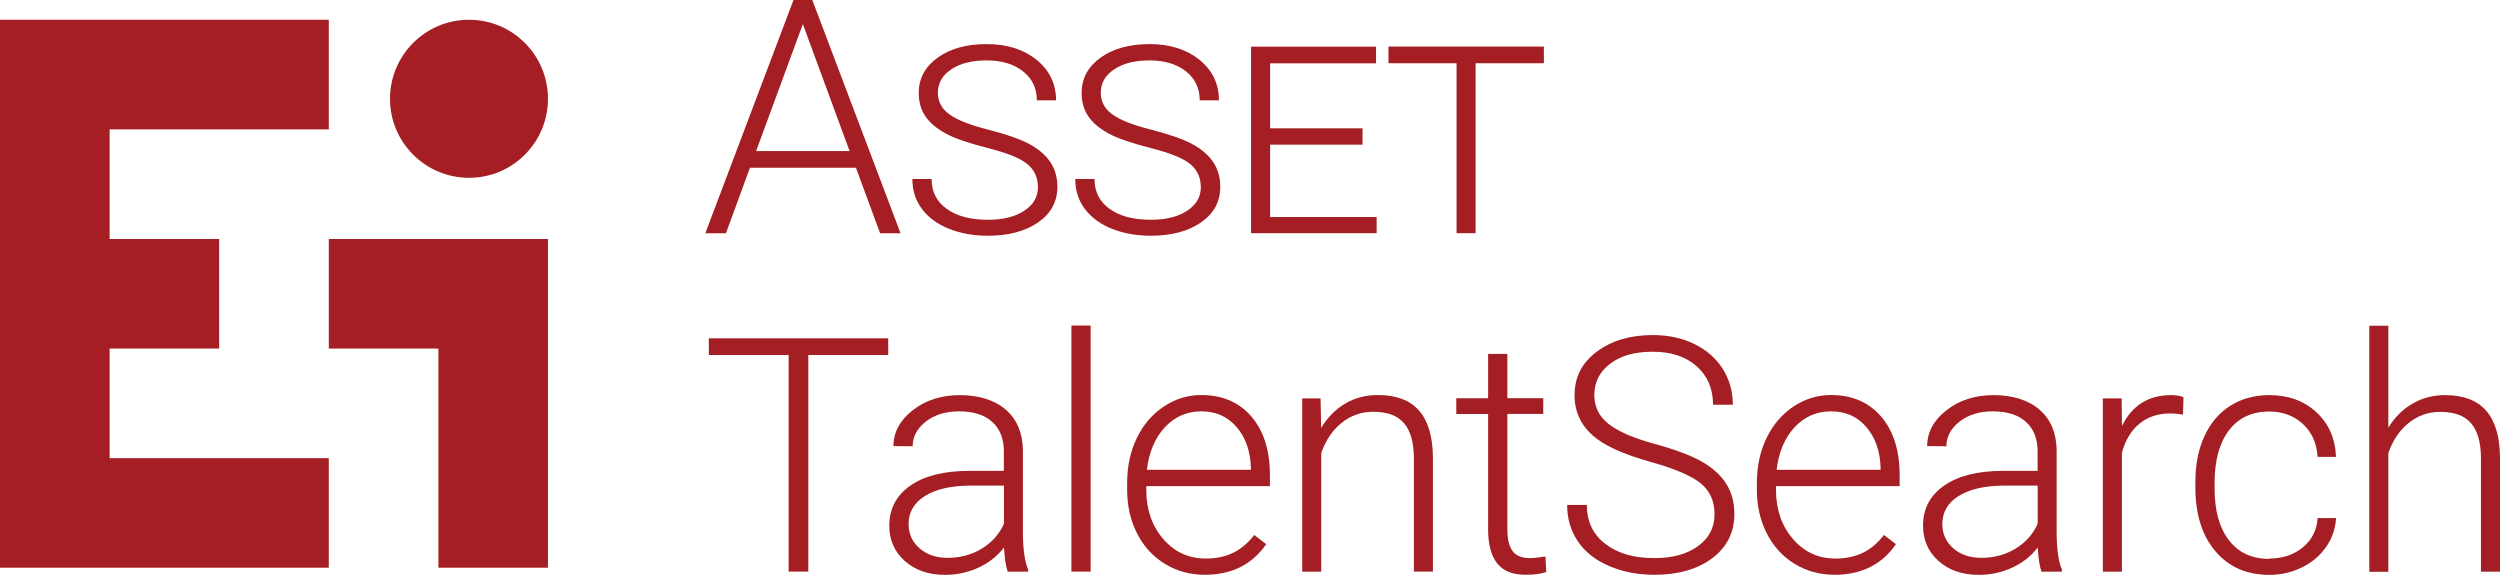 <?xml version="1.0" encoding="UTF-8"?>
<svg xmlns="http://www.w3.org/2000/svg" id="Final" viewBox="0 0 283.46 65.17">
  <defs>
    <style> .cls-1 { fill: #a41e23; } </style>
  </defs>
  <g>
    <polygon class="cls-1" points="37.28 14.67 37.28 2.24 0 2.24 0 64.37 37.28 64.37 37.28 51.95 12.43 51.95 12.43 39.52 24.85 39.52 24.85 27.1 12.43 27.1 12.43 14.67 37.28 14.67"></polygon>
    <polygon class="cls-1" points="37.28 27.1 37.28 39.52 49.71 39.52 49.71 64.37 62.13 64.37 62.13 27.1 37.28 27.1"></polygon>
    <path class="cls-1" d="m44.22,11.2c0,4.95,4.01,8.96,8.96,8.96s8.95-4.01,8.95-8.96-4.01-8.96-8.95-8.96-8.96,4.01-8.96,8.96Z"></path>
  </g>
  <g>
    <path class="cls-1" d="m97.04,19.02h-12.01l-2.72,7.43h-2.34L89.97,0h2.13l10.01,26.45h-2.32l-2.74-7.43Zm-11.32-1.89h10.61l-5.3-14.4-5.3,14.4Z"></path>
    <path class="cls-1" d="m117.68,21.2c0-1.08-.4-1.94-1.2-2.6s-2.29-1.26-4.46-1.81c-2.17-.55-3.78-1.1-4.8-1.66-1.03-.56-1.8-1.21-2.3-1.95-.5-.74-.75-1.63-.75-2.64,0-1.63.71-2.97,2.14-4,1.43-1.03,3.29-1.54,5.58-1.54s4.18.6,5.65,1.79c1.46,1.19,2.2,2.72,2.2,4.59h-2.18c0-1.37-.52-2.46-1.56-3.29-1.04-.82-2.42-1.24-4.12-1.24s-3.03.34-4.03,1.02c-1.01.68-1.51,1.56-1.51,2.65,0,1.01.44,1.83,1.33,2.46.88.64,2.35,1.21,4.4,1.73,2.05.52,3.6,1.07,4.65,1.63,1.05.57,1.84,1.25,2.37,2.04.53.79.8,1.72.8,2.79,0,1.7-.73,3.05-2.19,4.05-1.46,1.01-3.36,1.51-5.69,1.51-1.6,0-3.05-.26-4.36-.77s-2.33-1.25-3.08-2.22-1.12-2.11-1.12-3.44h2.18c0,1.44.57,2.57,1.72,3.39s2.7,1.23,4.66,1.23c1.72,0,3.1-.34,4.13-1.03,1.04-.68,1.55-1.58,1.55-2.7Z"></path>
    <path class="cls-1" d="m136.15,21.2c0-1.08-.4-1.94-1.2-2.6s-2.29-1.26-4.46-1.81c-2.17-.55-3.78-1.1-4.8-1.66-1.03-.56-1.8-1.21-2.3-1.95-.5-.74-.75-1.63-.75-2.64,0-1.63.71-2.97,2.14-4,1.43-1.03,3.29-1.54,5.58-1.54s4.18.6,5.65,1.79c1.46,1.19,2.2,2.72,2.2,4.59h-2.18c0-1.37-.52-2.46-1.56-3.29-1.04-.82-2.42-1.24-4.12-1.24s-3.03.34-4.03,1.02c-1.01.68-1.51,1.56-1.51,2.65,0,1.01.44,1.83,1.33,2.46.88.64,2.35,1.21,4.4,1.73,2.05.52,3.6,1.07,4.65,1.63,1.05.57,1.84,1.25,2.37,2.04.53.79.8,1.72.8,2.79,0,1.7-.73,3.05-2.19,4.05-1.46,1.01-3.36,1.51-5.69,1.51-1.6,0-3.05-.26-4.36-.77s-2.33-1.25-3.08-2.22-1.12-2.11-1.12-3.44h2.18c0,1.44.57,2.57,1.72,3.39s2.7,1.23,4.66,1.23c1.72,0,3.1-.34,4.13-1.03,1.04-.68,1.55-1.58,1.55-2.7Z"></path>
    <path class="cls-1" d="m154.49,16.4h-10.48v8.21h12.08v1.83h-14.24V5.29h14.17v1.89h-12.01v7.37h10.48v1.85Z"></path>
    <path class="cls-1" d="m175.05,7.17h-7.74v19.27h-2.16V7.17h-7.72v-1.89h17.62v1.89Z"></path>
    <path class="cls-1" d="m100.71,40.25h-9.06v24.56h-2.23v-24.56h-9.05v-1.89h20.34v1.89Z"></path>
    <path class="cls-1" d="m114.26,64.81c-.22-.62-.36-1.53-.42-2.74-.76.99-1.73,1.76-2.92,2.3s-2.43.81-3.75.81c-1.89,0-3.42-.53-4.59-1.58-1.17-1.05-1.75-2.39-1.75-4,0-1.91.8-3.43,2.39-4.54,1.59-1.11,3.81-1.67,6.66-1.67h3.94v-2.23c0-1.4-.43-2.51-1.3-3.31-.87-.8-2.13-1.21-3.79-1.21-1.51,0-2.77.39-3.76,1.16-.99.78-1.49,1.71-1.49,2.8l-2.18-.02c0-1.56.73-2.92,2.18-4.06s3.24-1.72,5.36-1.72,3.92.55,5.19,1.64c1.27,1.1,1.92,2.62,1.95,4.59v9.3c0,1.9.2,3.32.6,4.27v.22h-2.32Zm-6.83-1.56c1.45,0,2.75-.35,3.9-1.05,1.14-.7,1.98-1.64,2.5-2.82v-4.32h-3.89c-2.17.02-3.86.42-5.09,1.19-1.22.77-1.83,1.83-1.83,3.17,0,1.1.41,2.02,1.23,2.74s1.88,1.09,3.19,1.09Z"></path>
    <path class="cls-1" d="m123.66,64.81h-2.18v-27.9h2.18v27.9Z"></path>
    <path class="cls-1" d="m136.61,65.17c-1.67,0-3.18-.41-4.53-1.24-1.35-.82-2.4-1.97-3.15-3.44-.75-1.47-1.13-3.12-1.13-4.95v-.78c0-1.89.37-3.59,1.1-5.1.73-1.51,1.75-2.7,3.06-3.57,1.31-.87,2.72-1.3,4.25-1.3,2.39,0,4.28.82,5.68,2.44,1.4,1.63,2.1,3.85,2.1,6.67v1.22h-14.02v.42c0,2.23.64,4.08,1.92,5.57,1.28,1.48,2.88,2.22,4.82,2.22,1.16,0,2.19-.21,3.08-.64.89-.42,1.7-1.1,2.42-2.03l1.36,1.04c-1.6,2.31-3.92,3.47-6.96,3.47Zm-.4-18.53c-1.63,0-3.01.6-4.13,1.8-1.12,1.2-1.8,2.81-2.04,4.83h11.79v-.24c-.06-1.89-.6-3.43-1.62-4.61-1.02-1.19-2.35-1.78-4-1.78Z"></path>
    <path class="cls-1" d="m149.73,45.15l.07,3.36c.74-1.21,1.66-2.13,2.76-2.77,1.1-.64,2.32-.95,3.65-.95,2.11,0,3.67.59,4.7,1.78,1.03,1.19,1.55,2.97,1.56,5.34v12.9h-2.16v-12.91c-.01-1.75-.38-3.06-1.12-3.92-.73-.86-1.9-1.29-3.51-1.29-1.34,0-2.53.42-3.57,1.26-1.04.84-1.8,1.98-2.3,3.41v13.46h-2.16v-19.65h2.07Z"></path>
    <path class="cls-1" d="m170.91,40.12v5.03h4.07v1.78h-4.07v13.11c0,1.09.2,1.9.59,2.44.39.53,1.05.8,1.97.8.36,0,.95-.06,1.76-.18l.09,1.76c-.57.2-1.34.31-2.32.31-1.49,0-2.57-.43-3.25-1.3-.68-.87-1.02-2.14-1.02-3.82v-13.11h-3.61v-1.78h3.61v-5.03h2.18Z"></path>
    <path class="cls-1" d="m194.4,58.3c0-1.46-.51-2.62-1.54-3.48-1.03-.85-2.91-1.66-5.65-2.43-2.74-.77-4.73-1.61-5.99-2.52-1.79-1.28-2.69-2.97-2.69-5.05s.83-3.67,2.5-4.93c1.66-1.26,3.79-1.9,6.38-1.9,1.76,0,3.33.34,4.71,1.02,1.39.68,2.46,1.62,3.22,2.83.76,1.21,1.14,2.56,1.14,4.05h-2.25c0-1.81-.62-3.26-1.85-4.36-1.24-1.1-2.89-1.65-4.98-1.65s-3.63.45-4.83,1.36-1.8,2.08-1.8,3.54c0,1.35.54,2.44,1.62,3.29,1.08.85,2.8,1.6,5.18,2.25,2.37.65,4.17,1.32,5.39,2.02,1.22.7,2.14,1.53,2.76,2.5.62.97.93,2.11.93,3.43,0,2.08-.83,3.75-2.5,5.01-1.67,1.26-3.86,1.89-6.58,1.89-1.87,0-3.58-.33-5.13-1-1.56-.67-2.74-1.6-3.54-2.8-.81-1.2-1.21-2.57-1.21-4.12h2.23c0,1.87.7,3.34,2.09,4.41,1.39,1.08,3.24,1.62,5.56,1.62,2.06,0,3.71-.45,4.96-1.36,1.25-.91,1.87-2.11,1.87-3.61Z"></path>
    <path class="cls-1" d="m208.01,65.17c-1.67,0-3.18-.41-4.53-1.24-1.35-.82-2.4-1.97-3.15-3.44-.75-1.47-1.13-3.12-1.13-4.95v-.78c0-1.89.37-3.59,1.1-5.1.73-1.51,1.75-2.7,3.06-3.57,1.31-.87,2.72-1.3,4.25-1.3,2.39,0,4.28.82,5.68,2.44,1.4,1.63,2.1,3.85,2.1,6.67v1.22h-14.02v.42c0,2.23.64,4.08,1.92,5.57,1.28,1.48,2.88,2.22,4.82,2.22,1.16,0,2.19-.21,3.08-.64.89-.42,1.7-1.1,2.42-2.03l1.36,1.04c-1.6,2.31-3.92,3.47-6.96,3.47Zm-.4-18.53c-1.63,0-3.01.6-4.13,1.8-1.12,1.2-1.8,2.81-2.04,4.83h11.79v-.24c-.06-1.89-.6-3.43-1.62-4.61-1.02-1.19-2.35-1.78-4-1.78Z"></path>
    <path class="cls-1" d="m231.47,64.81c-.22-.62-.36-1.53-.42-2.74-.76.99-1.73,1.76-2.92,2.3s-2.43.81-3.75.81c-1.89,0-3.42-.53-4.59-1.58-1.17-1.05-1.75-2.39-1.75-4,0-1.91.8-3.43,2.39-4.54,1.59-1.11,3.81-1.67,6.66-1.67h3.94v-2.23c0-1.4-.43-2.51-1.3-3.31-.87-.8-2.13-1.21-3.79-1.21-1.51,0-2.77.39-3.76,1.16-.99.78-1.49,1.71-1.49,2.8l-2.18-.02c0-1.56.73-2.92,2.18-4.06s3.24-1.72,5.36-1.72,3.92.55,5.19,1.64c1.27,1.1,1.92,2.62,1.95,4.59v9.3c0,1.9.2,3.32.6,4.27v.22h-2.32Zm-6.83-1.56c1.45,0,2.75-.35,3.9-1.05,1.14-.7,1.98-1.64,2.5-2.82v-4.32h-3.89c-2.17.02-3.86.42-5.09,1.19-1.22.77-1.83,1.83-1.83,3.17,0,1.1.41,2.02,1.23,2.74s1.88,1.09,3.19,1.09Z"></path>
    <path class="cls-1" d="m247.51,47.01c-.46-.08-.95-.13-1.47-.13-1.36,0-2.5.38-3.44,1.14-.94.76-1.61,1.86-2.01,3.3v13.5h-2.16v-19.65h2.13l.04,3.12c1.15-2.32,3-3.49,5.54-3.49.61,0,1.08.08,1.43.24l-.05,1.98Z"></path>
    <path class="cls-1" d="m257.31,63.33c1.51,0,2.78-.43,3.81-1.28,1.02-.85,1.58-1.96,1.66-3.31h2.09c-.06,1.2-.44,2.29-1.13,3.28-.69.99-1.61,1.76-2.75,2.32s-2.37.84-3.68.84c-2.58,0-4.62-.9-6.13-2.69-1.51-1.79-2.26-4.2-2.26-7.23v-.65c0-1.94.34-3.65,1.02-5.14.68-1.49,1.65-2.64,2.92-3.45,1.27-.81,2.75-1.22,4.44-1.22,2.16,0,3.93.64,5.33,1.93,1.4,1.28,2.15,2.97,2.24,5.07h-2.09c-.1-1.54-.65-2.78-1.66-3.72-1.01-.94-2.29-1.42-3.82-1.42-1.96,0-3.48.71-4.57,2.13-1.08,1.42-1.63,3.4-1.63,5.96v.64c0,2.51.54,4.46,1.63,5.87,1.08,1.41,2.61,2.11,4.59,2.11Z"></path>
    <path class="cls-1" d="m270.81,48.48c.71-1.17,1.63-2.08,2.74-2.72,1.11-.64,2.33-.96,3.65-.96,2.11,0,3.67.59,4.7,1.78,1.03,1.19,1.55,2.97,1.56,5.34v12.9h-2.16v-12.91c-.01-1.75-.38-3.06-1.12-3.92-.73-.86-1.9-1.29-3.51-1.29-1.34,0-2.53.42-3.57,1.26-1.04.84-1.8,1.98-2.3,3.41v13.46h-2.16v-27.9h2.16v11.57Z"></path>
  </g>
</svg>
